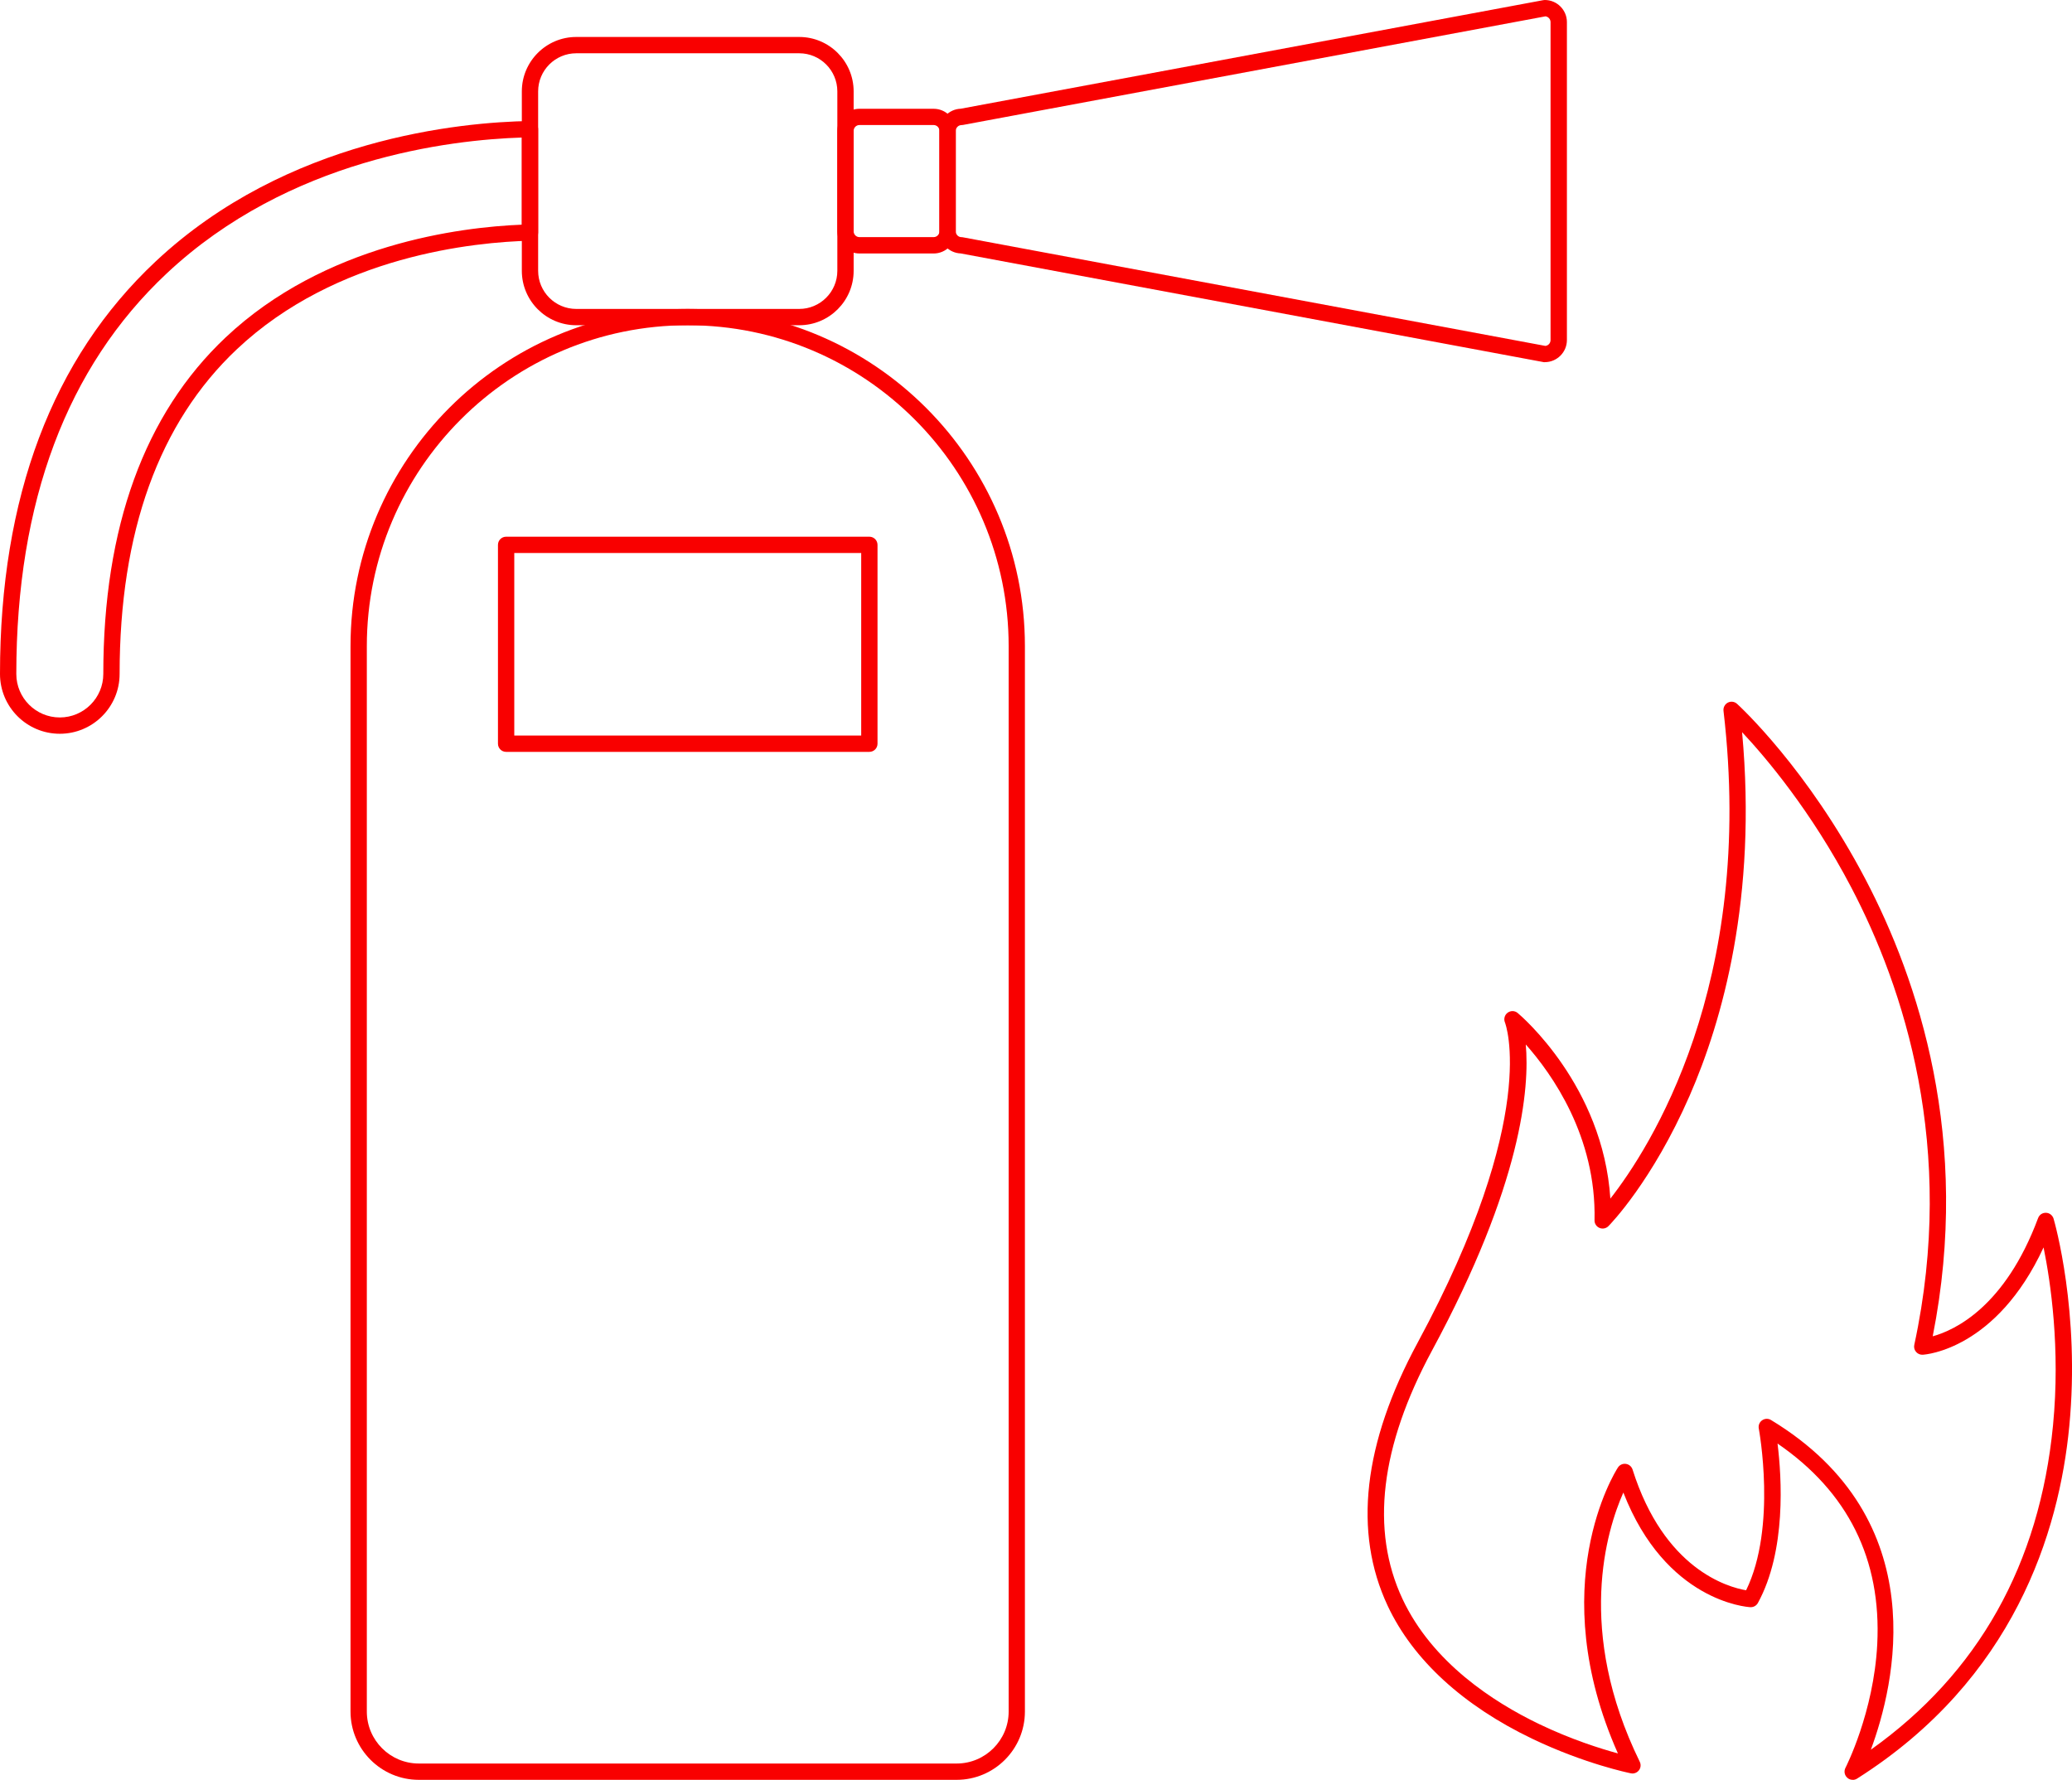 <?xml version="1.0" encoding="UTF-8"?>
<svg id="Ebene_2" data-name="Ebene 2" xmlns="http://www.w3.org/2000/svg" viewBox="0 0 381.1 327.41">
  <defs>
    <style>
      .cls-1 {
        fill: #f90000;
      }
    </style>
  </defs>
  <g id="Ebene_1-2" data-name="Ebene 1">
    <g>
      <g>
        <path class="cls-1" d="m175.96,327.41h-98.93c-6.93,0-12.56-5.64-12.56-12.56V118.85c0-34.2,27.82-62.02,62.02-62.02s62.02,27.82,62.02,62.02v196c0,6.93-5.63,12.56-12.56,12.56ZM126.49,59.83c-32.55,0-59.02,26.48-59.02,59.02v196c0,5.27,4.29,9.56,9.56,9.56h98.93c5.27,0,9.56-4.29,9.56-9.56V118.85c0-32.55-26.48-59.02-59.02-59.02Z"/>
        <path class="cls-1" d="m159.9,138.31h-66.81c-.83,0-1.5-.67-1.5-1.5v-36.58c0-.83.67-1.5,1.5-1.5h66.81c.83,0,1.5.67,1.5,1.5v36.58c0,.83-.67,1.5-1.5,1.5Zm-65.31-3h63.81v-33.58h-63.81v33.58Z"/>
        <path class="cls-1" d="m147,59.83h-41.01c-5.52,0-10.01-4.49-10.01-10.01V16.81c0-5.52,4.49-10.01,10.01-10.01h41.01c5.52,0,10.01,4.49,10.01,10.01v33.01c0,5.52-4.49,10.01-10.01,10.01ZM105.99,9.8c-3.86,0-7.01,3.14-7.01,7.01v33.01c0,3.86,3.14,7.01,7.01,7.01h41.01c3.86,0,7.01-3.14,7.01-7.01V16.81c0-3.86-3.14-7.01-7.01-7.01h-41.01Z"/>
        <path class="cls-1" d="m171.72,46.63h-13.64c-2.25,0-4.07-1.83-4.07-4.07v-18.48c0-2.25,1.83-4.07,4.07-4.07h13.64c2.25,0,4.07,1.83,4.07,4.07v18.48c0,2.25-1.83,4.07-4.07,4.07Zm-13.64-23.63c-.59,0-1.07.48-1.07,1.07v18.48c0,.59.48,1.07,1.07,1.07h13.64c.59,0,1.07-.48,1.07-1.07v-18.48c0-.59-.48-1.07-1.07-1.07h-13.64Z"/>
        <path class="cls-1" d="m284.12,66.63c-.09,0-.18,0-.28-.03l-107.14-19.98c-2.17-.08-3.92-1.88-3.92-4.07v-18.48c0-2.19,1.74-3.99,3.92-4.07L283.85.03c.09-.02.18-.03.28-.03,2.25,0,4.07,1.83,4.07,4.07v58.48c0,2.25-1.83,4.07-4.07,4.07Zm.11-63.62l-107.09,19.97c-.09.02-.18.03-.28.03-.59,0-1.07.48-1.07,1.07v18.48c0,.59.48,1.07,1.07,1.07.09,0,.18,0,.28.03l107.09,19.97c.54-.05.96-.51.96-1.07V4.07c0-.55-.42-1.01-.96-1.07Z"/>
        <path class="cls-1" d="m11,134.98c-6.07,0-11-4.93-11-11,0-32.53,9.62-58.05,28.6-75.86,24.19-22.7,56.21-25.65,68.85-25.86.4,0,.79.15,1.08.43.29.28.45.67.45,1.07v19.02c0,.81-.65,1.48-1.46,1.5-10.12.25-35.63,2.68-53.97,19.98-14.3,13.49-21.55,33.58-21.55,59.72,0,6.07-4.93,11-11,11ZM95.98,25.3c-13.19.42-42.82,3.88-65.33,25.01C12.3,67.53,3,92.32,3,123.98c0,4.41,3.59,8,8,8s8-3.59,8-8c0-27,7.57-47.82,22.49-61.9,18.26-17.22,43.2-20.3,54.49-20.75v-16.03Z"/>
      </g>
      <path class="cls-1" d="m340.76,327.41c-.37,0-.73-.13-1.01-.4-.5-.46-.63-1.19-.32-1.8.05-.1,5.21-10.18,5.85-22.76.79-15.6-5.37-28-18.34-36.9.77,6.22,1.63,19.74-3.61,29.32-.28.51-.82.81-1.4.78-.66-.04-15.57-1.1-23.35-21.09-3.07,6.93-8.78,25.39,3.02,49.53.25.51.19,1.12-.16,1.57-.35.45-.92.67-1.48.55-.34-.07-8.46-1.73-18.06-6.32-12.8-6.12-22.02-14.59-26.66-24.48-6.37-13.57-4.52-29.86,5.51-48.43,22.61-41.87,16.12-58.74,16.05-58.9-.26-.64-.06-1.38.5-1.79.56-.41,1.32-.39,1.85.06.68.57,15.69,13.41,17.04,34.14,7.12-9.09,26.73-39.27,20.81-89.73-.07-.62.25-1.22.8-1.51.56-.29,1.23-.2,1.7.23.52.48,12.93,11.9,23.62,32.28,9.67,18.44,19.54,47.86,12.36,84.06,4.06-1.12,13.31-5.43,19.38-21.74.23-.6.77-1,1.46-.98.65.02,1.2.46,1.39,1.08.2.69,4.91,17.15,2.89,38.18-1.87,19.48-10.16,46.53-39.04,64.83-.25.16-.53.23-.8.23Zm-60.13-135.32c.72,7.98-.67,25.65-17.23,56.33-9.54,17.68-11.37,33.06-5.44,45.72,5.48,11.68,16.71,18.97,25.17,23.03,5.87,2.82,11.26,4.51,14.45,5.38-13.67-30.79-.58-51.69,0-52.59.32-.49.88-.75,1.46-.67.58.08,1.05.48,1.23,1.03,5.79,18.32,17.47,21.64,20.89,22.22,5.69-11.64,2.36-29.57,2.33-29.76-.11-.58.13-1.18.62-1.51.49-.34,1.13-.36,1.63-.05,30.3,18.36,22.71,48.95,18.36,60.65,19.76-14.06,31.03-34.12,33.51-59.69,1.37-14.17-.46-26.44-1.74-32.71-8.67,18.72-21.64,19.71-22.22,19.74-.49.03-.92-.17-1.23-.52-.31-.36-.43-.83-.33-1.29,7.83-36.28-1.97-65.78-11.58-84.13-7.37-14.08-15.75-23.95-20.09-28.58,2.79,30.47-3.62,53.08-9.66,66.9-6.88,15.73-14.59,23.63-14.92,23.96-.43.44-1.09.57-1.65.33-.57-.24-.93-.8-.91-1.41.35-15.4-7.84-26.93-12.66-32.35Z"/>
    </g>
  </g>
</svg>